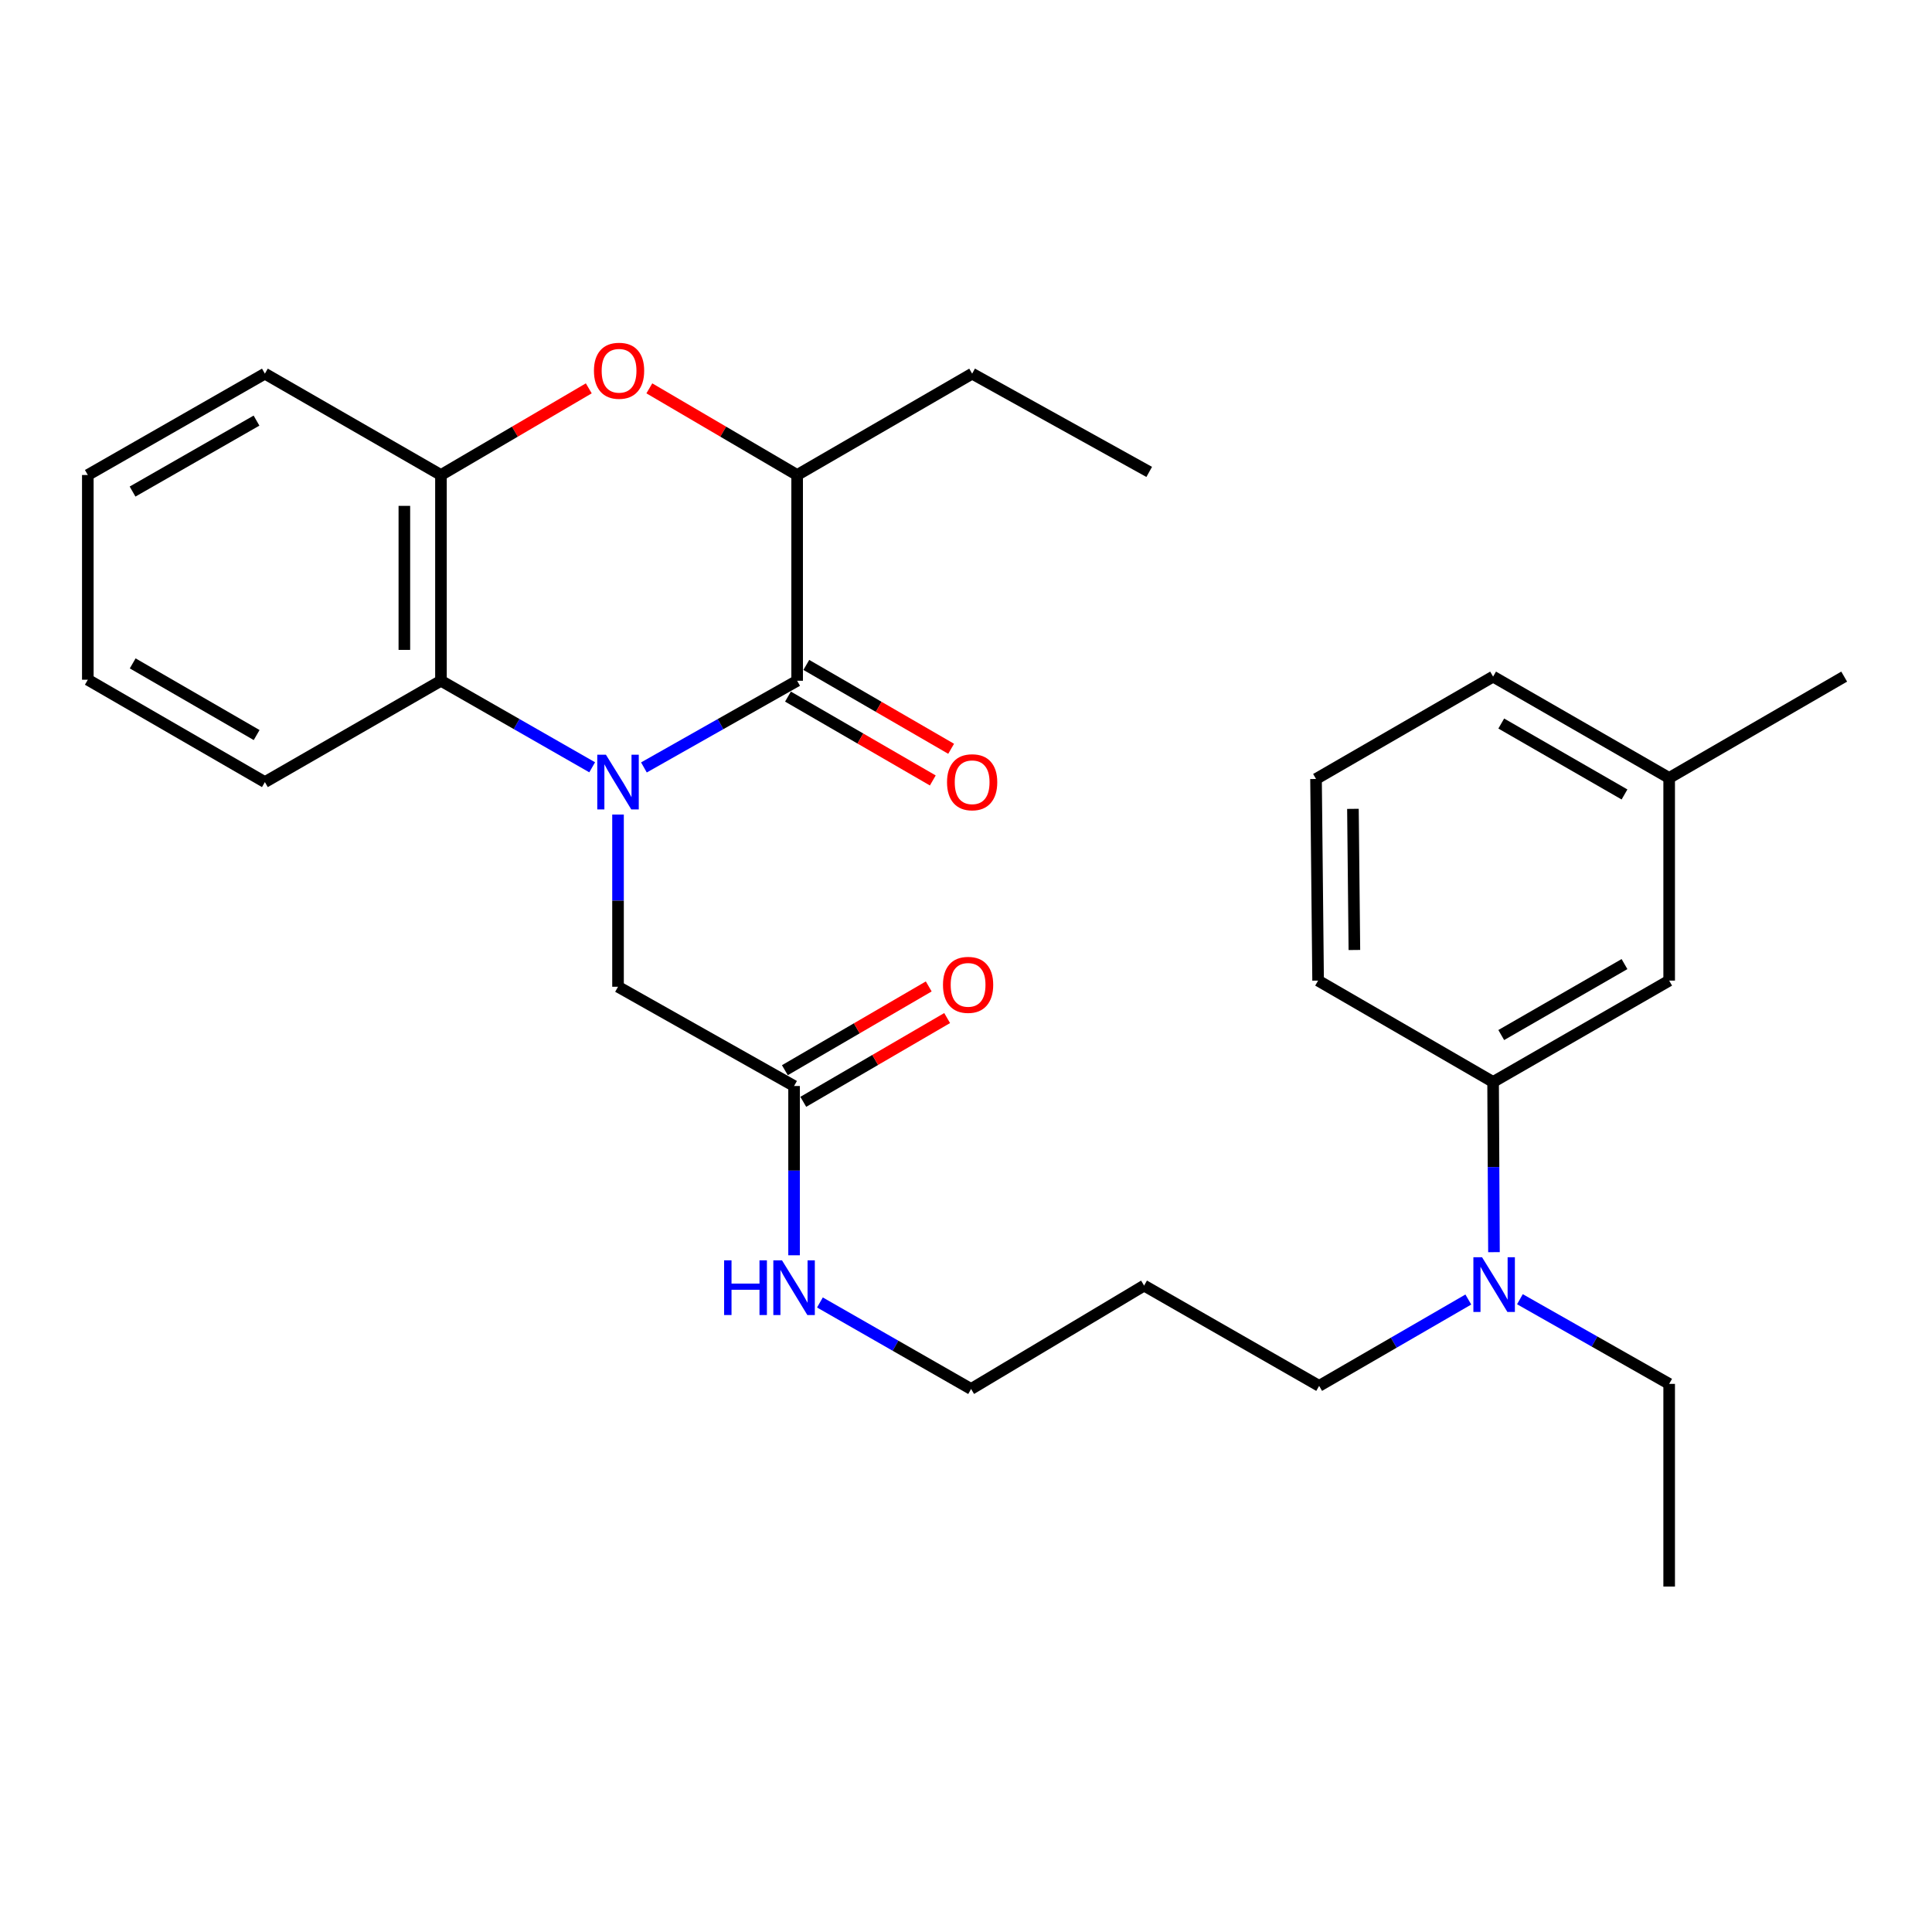 <?xml version='1.0' encoding='iso-8859-1'?>
<svg version='1.1' baseProfile='full'
              xmlns='http://www.w3.org/2000/svg'
                      xmlns:rdkit='http://www.rdkit.org/xml'
                      xmlns:xlink='http://www.w3.org/1999/xlink'
                  xml:space='preserve'
width='1000px' height='1000px' viewBox='0 0 1000 1000'>
<!-- END OF HEADER -->
<rect style='opacity:1.0;fill:#FFFFFF;stroke:none' width='1000' height='1000' x='0' y='0'> </rect>
<path class='bond-0' d='M 333.292,397.227 L 372.947,374.793' style='fill:none;fill-rule:evenodd;stroke:#0000FF;stroke-width:6px;stroke-linecap:butt;stroke-linejoin:miter;stroke-opacity:1' />
<path class='bond-0' d='M 372.947,374.793 L 412.602,352.36' style='fill:none;fill-rule:evenodd;stroke:#000000;stroke-width:6px;stroke-linecap:butt;stroke-linejoin:miter;stroke-opacity:1' />
<path class='bond-1' d='M 306.509,397.152 L 267.374,374.756' style='fill:none;fill-rule:evenodd;stroke:#0000FF;stroke-width:6px;stroke-linecap:butt;stroke-linejoin:miter;stroke-opacity:1' />
<path class='bond-1' d='M 267.374,374.756 L 228.239,352.36' style='fill:none;fill-rule:evenodd;stroke:#000000;stroke-width:6px;stroke-linecap:butt;stroke-linejoin:miter;stroke-opacity:1' />
<path class='bond-5' d='M 319.889,421.617 L 319.889,466.178' style='fill:none;fill-rule:evenodd;stroke:#0000FF;stroke-width:6px;stroke-linecap:butt;stroke-linejoin:miter;stroke-opacity:1' />
<path class='bond-5' d='M 319.889,466.178 L 319.889,510.74' style='fill:none;fill-rule:evenodd;stroke:#000000;stroke-width:6px;stroke-linecap:butt;stroke-linejoin:miter;stroke-opacity:1' />
<path class='bond-3' d='M 412.602,352.36 L 412.602,245.861' style='fill:none;fill-rule:evenodd;stroke:#000000;stroke-width:6px;stroke-linecap:butt;stroke-linejoin:miter;stroke-opacity:1' />
<path class='bond-8' d='M 407.855,360.556 L 445.335,382.259' style='fill:none;fill-rule:evenodd;stroke:#000000;stroke-width:6px;stroke-linecap:butt;stroke-linejoin:miter;stroke-opacity:1' />
<path class='bond-8' d='M 445.335,382.259 L 482.815,403.962' style='fill:none;fill-rule:evenodd;stroke:#FF0000;stroke-width:6px;stroke-linecap:butt;stroke-linejoin:miter;stroke-opacity:1' />
<path class='bond-8' d='M 417.348,344.163 L 454.828,365.867' style='fill:none;fill-rule:evenodd;stroke:#000000;stroke-width:6px;stroke-linecap:butt;stroke-linejoin:miter;stroke-opacity:1' />
<path class='bond-8' d='M 454.828,365.867 L 492.308,387.57' style='fill:none;fill-rule:evenodd;stroke:#FF0000;stroke-width:6px;stroke-linecap:butt;stroke-linejoin:miter;stroke-opacity:1' />
<path class='bond-4' d='M 228.239,352.36 L 228.239,245.861' style='fill:none;fill-rule:evenodd;stroke:#000000;stroke-width:6px;stroke-linecap:butt;stroke-linejoin:miter;stroke-opacity:1' />
<path class='bond-4' d='M 209.296,336.385 L 209.296,261.836' style='fill:none;fill-rule:evenodd;stroke:#000000;stroke-width:6px;stroke-linecap:butt;stroke-linejoin:miter;stroke-opacity:1' />
<path class='bond-14' d='M 228.239,352.36 L 137.104,404.809' style='fill:none;fill-rule:evenodd;stroke:#000000;stroke-width:6px;stroke-linecap:butt;stroke-linejoin:miter;stroke-opacity:1' />
<path class='bond-2' d='M 304.754,201.009 L 266.496,223.435' style='fill:none;fill-rule:evenodd;stroke:#FF0000;stroke-width:6px;stroke-linecap:butt;stroke-linejoin:miter;stroke-opacity:1' />
<path class='bond-2' d='M 266.496,223.435 L 228.239,245.861' style='fill:none;fill-rule:evenodd;stroke:#000000;stroke-width:6px;stroke-linecap:butt;stroke-linejoin:miter;stroke-opacity:1' />
<path class='bond-29' d='M 336.097,201.009 L 374.349,223.435' style='fill:none;fill-rule:evenodd;stroke:#FF0000;stroke-width:6px;stroke-linecap:butt;stroke-linejoin:miter;stroke-opacity:1' />
<path class='bond-29' d='M 374.349,223.435 L 412.602,245.861' style='fill:none;fill-rule:evenodd;stroke:#000000;stroke-width:6px;stroke-linecap:butt;stroke-linejoin:miter;stroke-opacity:1' />
<path class='bond-17' d='M 412.602,245.861 L 503.178,193.401' style='fill:none;fill-rule:evenodd;stroke:#000000;stroke-width:6px;stroke-linecap:butt;stroke-linejoin:miter;stroke-opacity:1' />
<path class='bond-16' d='M 228.239,245.861 L 137.104,193.401' style='fill:none;fill-rule:evenodd;stroke:#000000;stroke-width:6px;stroke-linecap:butt;stroke-linejoin:miter;stroke-opacity:1' />
<path class='bond-6' d='M 319.889,510.74 L 411.013,562.116' style='fill:none;fill-rule:evenodd;stroke:#000000;stroke-width:6px;stroke-linecap:butt;stroke-linejoin:miter;stroke-opacity:1' />
<path class='bond-11' d='M 415.778,570.301 L 453.011,548.624' style='fill:none;fill-rule:evenodd;stroke:#000000;stroke-width:6px;stroke-linecap:butt;stroke-linejoin:miter;stroke-opacity:1' />
<path class='bond-11' d='M 453.011,548.624 L 490.244,526.947' style='fill:none;fill-rule:evenodd;stroke:#FF0000;stroke-width:6px;stroke-linecap:butt;stroke-linejoin:miter;stroke-opacity:1' />
<path class='bond-11' d='M 406.247,553.931 L 443.48,532.254' style='fill:none;fill-rule:evenodd;stroke:#000000;stroke-width:6px;stroke-linecap:butt;stroke-linejoin:miter;stroke-opacity:1' />
<path class='bond-11' d='M 443.48,532.254 L 480.713,510.577' style='fill:none;fill-rule:evenodd;stroke:#FF0000;stroke-width:6px;stroke-linecap:butt;stroke-linejoin:miter;stroke-opacity:1' />
<path class='bond-12' d='M 411.013,562.116 L 411.013,605.923' style='fill:none;fill-rule:evenodd;stroke:#000000;stroke-width:6px;stroke-linecap:butt;stroke-linejoin:miter;stroke-opacity:1' />
<path class='bond-12' d='M 411.013,605.923 L 411.013,649.73' style='fill:none;fill-rule:evenodd;stroke:#0000FF;stroke-width:6px;stroke-linecap:butt;stroke-linejoin:miter;stroke-opacity:1' />
<path class='bond-7' d='M 772.824,560.022 L 773.05,604.07' style='fill:none;fill-rule:evenodd;stroke:#000000;stroke-width:6px;stroke-linecap:butt;stroke-linejoin:miter;stroke-opacity:1' />
<path class='bond-7' d='M 773.05,604.07 L 773.275,648.118' style='fill:none;fill-rule:evenodd;stroke:#0000FF;stroke-width:6px;stroke-linecap:butt;stroke-linejoin:miter;stroke-opacity:1' />
<path class='bond-10' d='M 772.824,560.022 L 863.958,507.561' style='fill:none;fill-rule:evenodd;stroke:#000000;stroke-width:6px;stroke-linecap:butt;stroke-linejoin:miter;stroke-opacity:1' />
<path class='bond-10' d='M 777.044,535.736 L 840.838,499.014' style='fill:none;fill-rule:evenodd;stroke:#000000;stroke-width:6px;stroke-linecap:butt;stroke-linejoin:miter;stroke-opacity:1' />
<path class='bond-19' d='M 772.824,560.022 L 682.248,507.561' style='fill:none;fill-rule:evenodd;stroke:#000000;stroke-width:6px;stroke-linecap:butt;stroke-linejoin:miter;stroke-opacity:1' />
<path class='bond-9' d='M 760.004,672.631 L 721.394,694.979' style='fill:none;fill-rule:evenodd;stroke:#0000FF;stroke-width:6px;stroke-linecap:butt;stroke-linejoin:miter;stroke-opacity:1' />
<path class='bond-9' d='M 721.394,694.979 L 682.784,717.328' style='fill:none;fill-rule:evenodd;stroke:#000000;stroke-width:6px;stroke-linecap:butt;stroke-linejoin:miter;stroke-opacity:1' />
<path class='bond-21' d='M 786.705,672.47 L 825.332,694.383' style='fill:none;fill-rule:evenodd;stroke:#0000FF;stroke-width:6px;stroke-linecap:butt;stroke-linejoin:miter;stroke-opacity:1' />
<path class='bond-21' d='M 825.332,694.383 L 863.958,716.297' style='fill:none;fill-rule:evenodd;stroke:#000000;stroke-width:6px;stroke-linecap:butt;stroke-linejoin:miter;stroke-opacity:1' />
<path class='bond-13' d='M 863.958,507.561 L 863.958,402.662' style='fill:none;fill-rule:evenodd;stroke:#000000;stroke-width:6px;stroke-linecap:butt;stroke-linejoin:miter;stroke-opacity:1' />
<path class='bond-22' d='M 424.392,674.156 L 463.517,696.547' style='fill:none;fill-rule:evenodd;stroke:#0000FF;stroke-width:6px;stroke-linecap:butt;stroke-linejoin:miter;stroke-opacity:1' />
<path class='bond-22' d='M 463.517,696.547 L 502.641,718.938' style='fill:none;fill-rule:evenodd;stroke:#000000;stroke-width:6px;stroke-linecap:butt;stroke-linejoin:miter;stroke-opacity:1' />
<path class='bond-24' d='M 863.958,402.662 L 954.545,350.213' style='fill:none;fill-rule:evenodd;stroke:#000000;stroke-width:6px;stroke-linecap:butt;stroke-linejoin:miter;stroke-opacity:1' />
<path class='bond-31' d='M 863.958,402.662 L 772.824,350.213' style='fill:none;fill-rule:evenodd;stroke:#000000;stroke-width:6px;stroke-linecap:butt;stroke-linejoin:miter;stroke-opacity:1' />
<path class='bond-31' d='M 840.84,411.213 L 777.046,374.498' style='fill:none;fill-rule:evenodd;stroke:#000000;stroke-width:6px;stroke-linecap:butt;stroke-linejoin:miter;stroke-opacity:1' />
<path class='bond-27' d='M 137.104,404.809 L 45.455,351.823' style='fill:none;fill-rule:evenodd;stroke:#000000;stroke-width:6px;stroke-linecap:butt;stroke-linejoin:miter;stroke-opacity:1' />
<path class='bond-27' d='M 132.838,380.462 L 68.683,343.372' style='fill:none;fill-rule:evenodd;stroke:#000000;stroke-width:6px;stroke-linecap:butt;stroke-linejoin:miter;stroke-opacity:1' />
<path class='bond-15' d='M 592.176,665.415 L 502.641,718.938' style='fill:none;fill-rule:evenodd;stroke:#000000;stroke-width:6px;stroke-linecap:butt;stroke-linejoin:miter;stroke-opacity:1' />
<path class='bond-18' d='M 592.176,665.415 L 682.784,717.328' style='fill:none;fill-rule:evenodd;stroke:#000000;stroke-width:6px;stroke-linecap:butt;stroke-linejoin:miter;stroke-opacity:1' />
<path class='bond-30' d='M 137.104,193.401 L 45.455,245.861' style='fill:none;fill-rule:evenodd;stroke:#000000;stroke-width:6px;stroke-linecap:butt;stroke-linejoin:miter;stroke-opacity:1' />
<path class='bond-30' d='M 132.767,217.71 L 68.612,254.432' style='fill:none;fill-rule:evenodd;stroke:#000000;stroke-width:6px;stroke-linecap:butt;stroke-linejoin:miter;stroke-opacity:1' />
<path class='bond-25' d='M 503.178,193.401 L 594.828,244.261' style='fill:none;fill-rule:evenodd;stroke:#000000;stroke-width:6px;stroke-linecap:butt;stroke-linejoin:miter;stroke-opacity:1' />
<path class='bond-20' d='M 682.248,507.561 L 681.174,403.199' style='fill:none;fill-rule:evenodd;stroke:#000000;stroke-width:6px;stroke-linecap:butt;stroke-linejoin:miter;stroke-opacity:1' />
<path class='bond-20' d='M 701.028,491.712 L 700.277,418.659' style='fill:none;fill-rule:evenodd;stroke:#000000;stroke-width:6px;stroke-linecap:butt;stroke-linejoin:miter;stroke-opacity:1' />
<path class='bond-23' d='M 681.174,403.199 L 772.824,350.213' style='fill:none;fill-rule:evenodd;stroke:#000000;stroke-width:6px;stroke-linecap:butt;stroke-linejoin:miter;stroke-opacity:1' />
<path class='bond-26' d='M 863.958,716.297 L 863.958,821.196' style='fill:none;fill-rule:evenodd;stroke:#000000;stroke-width:6px;stroke-linecap:butt;stroke-linejoin:miter;stroke-opacity:1' />
<path class='bond-28' d='M 45.455,351.823 L 45.455,245.861' style='fill:none;fill-rule:evenodd;stroke:#000000;stroke-width:6px;stroke-linecap:butt;stroke-linejoin:miter;stroke-opacity:1' />
<path  class='atom-0' d='M 313.629 390.649
L 322.909 405.649
Q 323.829 407.129, 325.309 409.809
Q 326.789 412.489, 326.869 412.649
L 326.869 390.649
L 330.629 390.649
L 330.629 418.969
L 326.749 418.969
L 316.789 402.569
Q 315.629 400.649, 314.389 398.449
Q 313.189 396.249, 312.829 395.569
L 312.829 418.969
L 309.149 418.969
L 309.149 390.649
L 313.629 390.649
' fill='#0000FF'/>
<path  class='atom-3' d='M 307.425 191.902
Q 307.425 185.102, 310.785 181.302
Q 314.145 177.502, 320.425 177.502
Q 326.705 177.502, 330.065 181.302
Q 333.425 185.102, 333.425 191.902
Q 333.425 198.782, 330.025 202.702
Q 326.625 206.582, 320.425 206.582
Q 314.185 206.582, 310.785 202.702
Q 307.425 198.822, 307.425 191.902
M 320.425 203.382
Q 324.745 203.382, 327.065 200.502
Q 329.425 197.582, 329.425 191.902
Q 329.425 186.342, 327.065 183.542
Q 324.745 180.702, 320.425 180.702
Q 316.105 180.702, 313.745 183.502
Q 311.425 186.302, 311.425 191.902
Q 311.425 197.622, 313.745 200.502
Q 316.105 203.382, 320.425 203.382
' fill='#FF0000'/>
<path  class='atom-9' d='M 490.178 404.889
Q 490.178 398.089, 493.538 394.289
Q 496.898 390.489, 503.178 390.489
Q 509.458 390.489, 512.818 394.289
Q 516.178 398.089, 516.178 404.889
Q 516.178 411.769, 512.778 415.689
Q 509.378 419.569, 503.178 419.569
Q 496.938 419.569, 493.538 415.689
Q 490.178 411.809, 490.178 404.889
M 503.178 416.369
Q 507.498 416.369, 509.818 413.489
Q 512.178 410.569, 512.178 404.889
Q 512.178 399.329, 509.818 396.529
Q 507.498 393.689, 503.178 393.689
Q 498.858 393.689, 496.498 396.489
Q 494.178 399.289, 494.178 404.889
Q 494.178 410.609, 496.498 413.489
Q 498.858 416.369, 503.178 416.369
' fill='#FF0000'/>
<path  class='atom-10' d='M 767.101 650.74
L 776.381 665.74
Q 777.301 667.22, 778.781 669.9
Q 780.261 672.58, 780.341 672.74
L 780.341 650.74
L 784.101 650.74
L 784.101 679.06
L 780.221 679.06
L 770.261 662.66
Q 769.101 660.74, 767.861 658.54
Q 766.661 656.34, 766.301 655.66
L 766.301 679.06
L 762.621 679.06
L 762.621 650.74
L 767.101 650.74
' fill='#0000FF'/>
<path  class='atom-12' d='M 488.084 509.757
Q 488.084 502.957, 491.444 499.157
Q 494.804 495.357, 501.084 495.357
Q 507.364 495.357, 510.724 499.157
Q 514.084 502.957, 514.084 509.757
Q 514.084 516.637, 510.684 520.557
Q 507.284 524.437, 501.084 524.437
Q 494.844 524.437, 491.444 520.557
Q 488.084 516.677, 488.084 509.757
M 501.084 521.237
Q 505.404 521.237, 507.724 518.357
Q 510.084 515.437, 510.084 509.757
Q 510.084 504.197, 507.724 501.397
Q 505.404 498.557, 501.084 498.557
Q 496.764 498.557, 494.404 501.357
Q 492.084 504.157, 492.084 509.757
Q 492.084 515.477, 494.404 518.357
Q 496.764 521.237, 501.084 521.237
' fill='#FF0000'/>
<path  class='atom-13' d='M 374.793 652.339
L 378.633 652.339
L 378.633 664.379
L 393.113 664.379
L 393.113 652.339
L 396.953 652.339
L 396.953 680.659
L 393.113 680.659
L 393.113 667.579
L 378.633 667.579
L 378.633 680.659
L 374.793 680.659
L 374.793 652.339
' fill='#0000FF'/>
<path  class='atom-13' d='M 404.753 652.339
L 414.033 667.339
Q 414.953 668.819, 416.433 671.499
Q 417.913 674.179, 417.993 674.339
L 417.993 652.339
L 421.753 652.339
L 421.753 680.659
L 417.873 680.659
L 407.913 664.259
Q 406.753 662.339, 405.513 660.139
Q 404.313 657.939, 403.953 657.259
L 403.953 680.659
L 400.273 680.659
L 400.273 652.339
L 404.753 652.339
' fill='#0000FF'/>
</svg>
